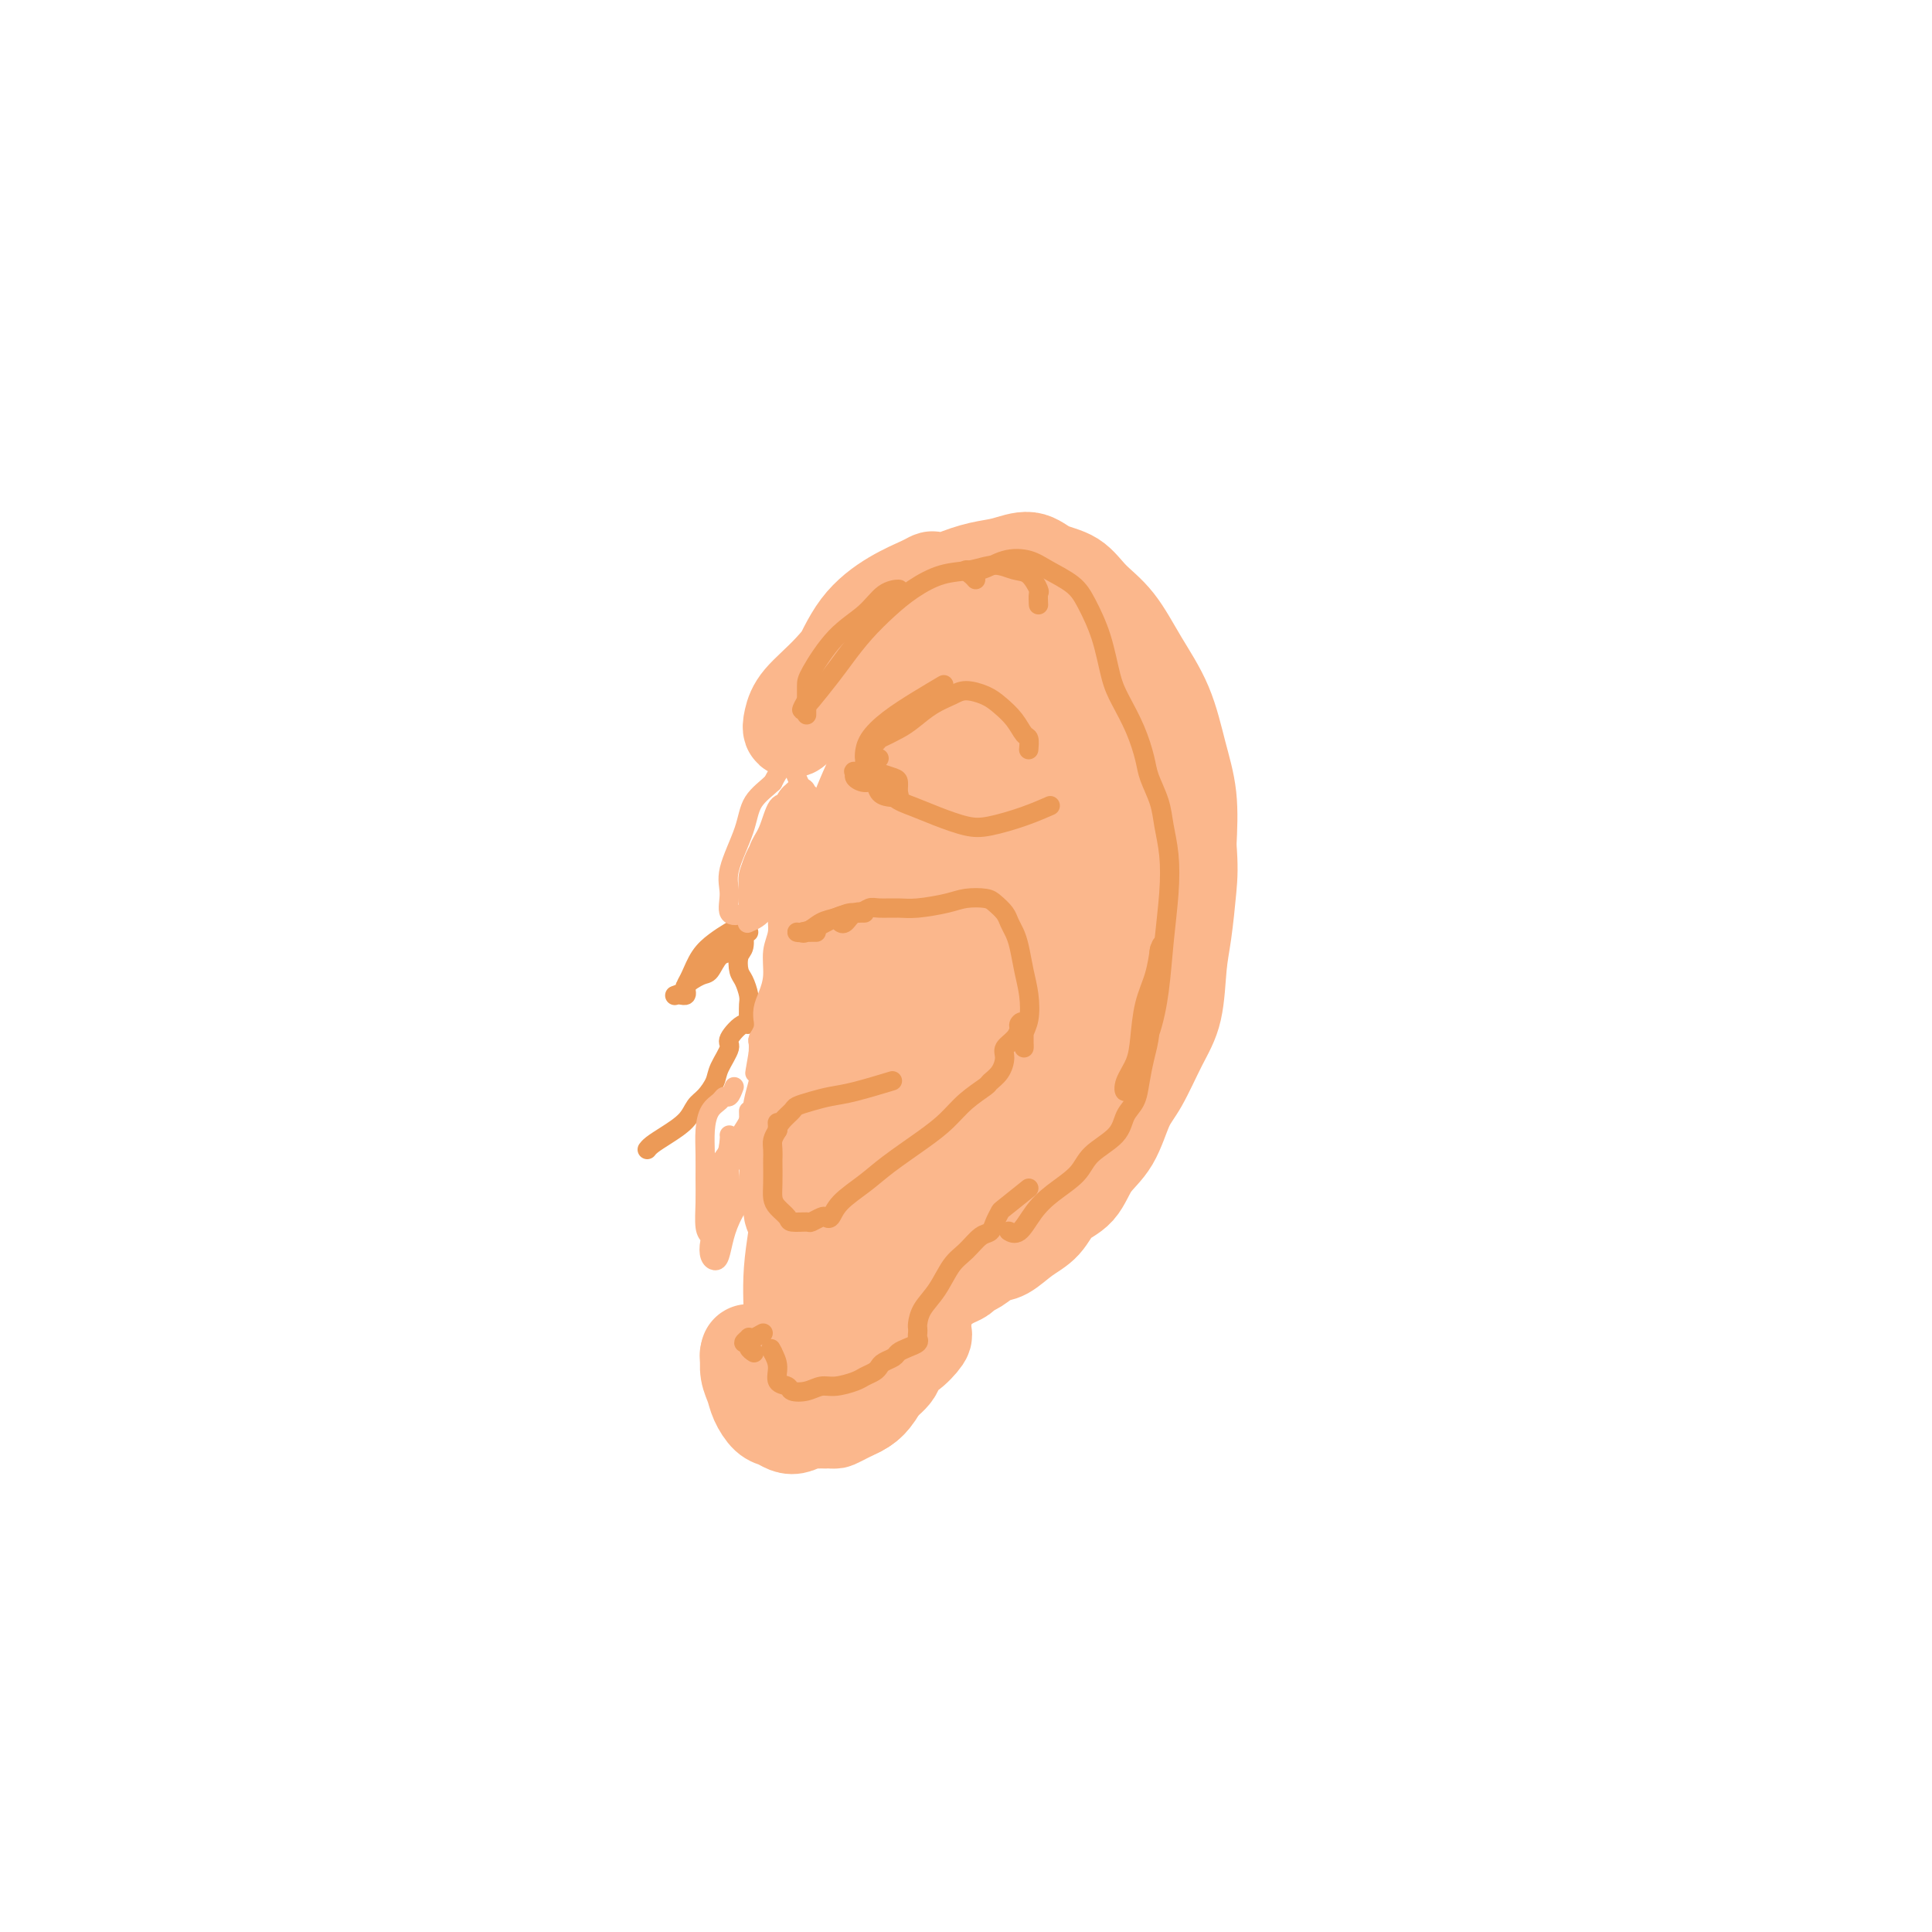 <svg viewBox='0 0 400 400' version='1.1' xmlns='http://www.w3.org/2000/svg' xmlns:xlink='http://www.w3.org/1999/xlink'><g fill='none' stroke='#FBB78C' stroke-width='20' stroke-linecap='round' stroke-linejoin='round'><path d='M168,147c1.715,-2.522 3.430,-5.044 5,-8c1.570,-2.956 2.996,-6.346 5,-9c2.004,-2.654 4.587,-4.571 7,-6c2.413,-1.429 4.658,-2.371 6,-3c1.342,-0.629 1.782,-0.946 2,-1c0.218,-0.054 0.213,0.155 -1,1c-1.213,0.845 -3.635,2.326 -6,4c-2.365,1.674 -4.674,3.539 -7,6c-2.326,2.461 -4.670,5.516 -7,8c-2.330,2.484 -4.645,4.395 -6,6c-1.355,1.605 -1.751,2.903 -2,4c-0.249,1.097 -0.353,1.994 0,2c0.353,0.006 1.163,-0.879 2,-2c0.837,-1.121 1.703,-2.477 3,-4c1.297,-1.523 3.027,-3.212 5,-5c1.973,-1.788 4.190,-3.673 6,-6c1.810,-2.327 3.214,-5.095 5,-7c1.786,-1.905 3.955,-2.947 6,-4c2.045,-1.053 3.967,-2.118 6,-3c2.033,-0.882 4.179,-1.581 6,-2c1.821,-0.419 3.318,-0.560 5,-1c1.682,-0.440 3.548,-1.181 5,-1c1.452,0.181 2.491,1.283 4,2c1.509,0.717 3.489,1.047 5,2c1.511,0.953 2.554,2.527 4,4c1.446,1.473 3.295,2.844 5,5c1.705,2.156 3.266,5.097 5,8c1.734,2.903 3.640,5.768 5,9c1.360,3.232 2.174,6.832 3,10c0.826,3.168 1.665,5.905 2,9c0.335,3.095 0.168,6.547 0,10'/><path d='M246,175c0.356,4.512 0.245,6.293 0,9c-0.245,2.707 -0.624,6.342 -1,9c-0.376,2.658 -0.747,4.339 -1,7c-0.253,2.661 -0.387,6.301 -1,9c-0.613,2.699 -1.704,4.457 -3,7c-1.296,2.543 -2.796,5.871 -4,8c-1.204,2.129 -2.111,3.058 -3,5c-0.889,1.942 -1.759,4.897 -3,7c-1.241,2.103 -2.852,3.353 -4,5c-1.148,1.647 -1.833,3.692 -3,5c-1.167,1.308 -2.815,1.879 -4,3c-1.185,1.121 -1.906,2.790 -3,4c-1.094,1.210 -2.559,1.959 -4,3c-1.441,1.041 -2.858,2.373 -4,3c-1.142,0.627 -2.011,0.549 -3,1c-0.989,0.451 -2.099,1.431 -3,2c-0.901,0.569 -1.593,0.727 -2,1c-0.407,0.273 -0.528,0.660 -1,1c-0.472,0.340 -1.293,0.634 -2,1c-0.707,0.366 -1.300,0.804 -2,1c-0.700,0.196 -1.508,0.151 -2,0c-0.492,-0.151 -0.668,-0.407 -1,-1c-0.332,-0.593 -0.820,-1.525 -1,-2c-0.180,-0.475 -0.050,-0.495 0,-1c0.050,-0.505 0.022,-1.495 0,-2c-0.022,-0.505 -0.038,-0.524 0,-1c0.038,-0.476 0.129,-1.409 0,-2c-0.129,-0.591 -0.478,-0.839 -1,-1c-0.522,-0.161 -1.218,-0.236 -2,0c-0.782,0.236 -1.652,0.782 -2,1c-0.348,0.218 -0.174,0.109 0,0'/><path d='M182,143c-1.994,0.224 -3.988,0.448 -5,0c-1.012,-0.448 -1.044,-1.569 -1,-2c0.044,-0.431 0.162,-0.171 1,-1c0.838,-0.829 2.395,-2.746 4,-4c1.605,-1.254 3.259,-1.845 5,-3c1.741,-1.155 3.571,-2.873 5,-4c1.429,-1.127 2.459,-1.664 4,-2c1.541,-0.336 3.595,-0.473 5,-1c1.405,-0.527 2.161,-1.444 4,-2c1.839,-0.556 4.760,-0.752 7,-1c2.240,-0.248 3.797,-0.549 6,0c2.203,0.549 5.051,1.948 7,3c1.949,1.052 2.997,1.756 4,3c1.003,1.244 1.959,3.028 3,5c1.041,1.972 2.167,4.132 3,6c0.833,1.868 1.371,3.443 2,6c0.629,2.557 1.347,6.098 2,9c0.653,2.902 1.240,5.167 2,8c0.760,2.833 1.694,6.233 2,9c0.306,2.767 -0.015,4.899 0,8c0.015,3.101 0.366,7.170 0,10c-0.366,2.830 -1.449,4.419 -2,7c-0.551,2.581 -0.568,6.153 -1,9c-0.432,2.847 -1.277,4.970 -2,7c-0.723,2.030 -1.322,3.968 -2,6c-0.678,2.032 -1.434,4.157 -2,6c-0.566,1.843 -0.942,3.403 -2,5c-1.058,1.597 -2.799,3.232 -4,5c-1.201,1.768 -1.862,3.668 -3,5c-1.138,1.332 -2.754,2.095 -4,3c-1.246,0.905 -2.123,1.953 -3,3'/><path d='M217,246c-2.776,3.020 -2.715,2.571 -3,3c-0.285,0.429 -0.914,1.735 -2,3c-1.086,1.265 -2.627,2.488 -4,3c-1.373,0.512 -2.576,0.313 -4,1c-1.424,0.687 -3.068,2.258 -4,3c-0.932,0.742 -1.151,0.653 -2,1c-0.849,0.347 -2.329,1.131 -3,2c-0.671,0.869 -0.535,1.824 -1,3c-0.465,1.176 -1.533,2.573 -2,4c-0.467,1.427 -0.334,2.885 -1,4c-0.666,1.115 -2.131,1.888 -3,3c-0.869,1.112 -1.141,2.564 -2,4c-0.859,1.436 -2.303,2.857 -3,4c-0.697,1.143 -0.646,2.009 -1,3c-0.354,0.991 -1.112,2.107 -2,3c-0.888,0.893 -1.904,1.563 -3,2c-1.096,0.437 -2.271,0.640 -3,1c-0.729,0.360 -1.010,0.878 -2,1c-0.990,0.122 -2.688,-0.151 -4,0c-1.312,0.151 -2.239,0.725 -3,1c-0.761,0.275 -1.355,0.251 -2,0c-0.645,-0.251 -1.339,-0.727 -2,-1c-0.661,-0.273 -1.287,-0.342 -2,-1c-0.713,-0.658 -1.511,-1.904 -2,-3c-0.489,-1.096 -0.667,-2.042 -1,-3c-0.333,-0.958 -0.821,-1.927 -1,-3c-0.179,-1.073 -0.048,-2.250 0,-3c0.048,-0.750 0.014,-1.071 0,-1c-0.014,0.071 -0.007,0.536 0,1'/><path d='M155,281c-0.634,-1.411 0.780,1.562 2,3c1.220,1.438 2.247,1.342 3,2c0.753,0.658 1.232,2.071 2,3c0.768,0.929 1.826,1.374 3,2c1.174,0.626 2.464,1.433 3,2c0.536,0.567 0.316,0.896 1,1c0.684,0.104 2.270,-0.016 3,0c0.730,0.016 0.603,0.167 1,0c0.397,-0.167 1.318,-0.652 2,-1c0.682,-0.348 1.124,-0.560 2,-1c0.876,-0.440 2.187,-1.110 3,-2c0.813,-0.890 1.129,-2.000 2,-3c0.871,-1.000 2.296,-1.889 3,-3c0.704,-1.111 0.686,-2.444 1,-3c0.314,-0.556 0.960,-0.334 2,-1c1.040,-0.666 2.476,-2.220 3,-3c0.524,-0.780 0.137,-0.787 0,-1c-0.137,-0.213 -0.025,-0.634 0,-1c0.025,-0.366 -0.038,-0.679 0,-1c0.038,-0.321 0.178,-0.650 0,-1c-0.178,-0.350 -0.675,-0.720 -1,-1c-0.325,-0.280 -0.479,-0.470 -1,-1c-0.521,-0.530 -1.408,-1.401 -2,-2c-0.592,-0.599 -0.890,-0.925 -1,-1c-0.110,-0.075 -0.032,0.101 0,0c0.032,-0.101 0.019,-0.481 0,-1c-0.019,-0.519 -0.044,-1.178 0,-1c0.044,0.178 0.155,1.194 0,2c-0.155,0.806 -0.578,1.403 -1,2'/><path d='M185,270c-0.753,1.142 -2.136,1.999 -3,3c-0.864,1.001 -1.210,2.148 -2,3c-0.790,0.852 -2.023,1.411 -3,2c-0.977,0.589 -1.696,1.208 -2,1c-0.304,-0.208 -0.192,-1.242 0,-2c0.192,-0.758 0.466,-1.240 1,-2c0.534,-0.760 1.330,-1.799 2,-3c0.670,-1.201 1.215,-2.563 2,-4c0.785,-1.437 1.809,-2.947 3,-4c1.191,-1.053 2.547,-1.648 3,-2c0.453,-0.352 0.002,-0.460 0,0c-0.002,0.460 0.444,1.489 0,3c-0.444,1.511 -1.780,3.505 -3,5c-1.220,1.495 -2.326,2.492 -4,4c-1.674,1.508 -3.915,3.529 -6,5c-2.085,1.471 -4.012,2.392 -5,3c-0.988,0.608 -1.036,0.901 -1,1c0.036,0.099 0.157,0.003 1,-1c0.843,-1.003 2.410,-2.913 4,-5c1.590,-2.087 3.205,-4.349 5,-7c1.795,-2.651 3.770,-5.689 6,-9c2.230,-3.311 4.714,-6.895 7,-10c2.286,-3.105 4.373,-5.733 6,-7c1.627,-1.267 2.794,-1.174 4,-1c1.206,0.174 2.450,0.429 4,0c1.550,-0.429 3.407,-1.540 5,-2c1.593,-0.460 2.922,-0.268 4,-1c1.078,-0.732 1.906,-2.390 3,-5c1.094,-2.610 2.456,-6.174 4,-9c1.544,-2.826 3.272,-4.913 5,-7'/><path d='M225,219c2.185,-4.935 1.647,-6.773 2,-10c0.353,-3.227 1.597,-7.842 2,-12c0.403,-4.158 -0.036,-7.860 0,-12c0.036,-4.140 0.546,-8.717 1,-12c0.454,-3.283 0.853,-5.273 1,-7c0.147,-1.727 0.044,-3.193 0,-4c-0.044,-0.807 -0.029,-0.956 0,0c0.029,0.956 0.072,3.016 0,6c-0.072,2.984 -0.260,6.891 -1,11c-0.740,4.109 -2.031,8.422 -3,13c-0.969,4.578 -1.615,9.423 -3,14c-1.385,4.577 -3.508,8.886 -5,12c-1.492,3.114 -2.352,5.033 -3,6c-0.648,0.967 -1.084,0.981 -1,1c0.084,0.019 0.687,0.042 1,-1c0.313,-1.042 0.334,-3.147 1,-6c0.666,-2.853 1.975,-6.452 3,-10c1.025,-3.548 1.767,-7.045 2,-12c0.233,-4.955 -0.042,-11.367 0,-18c0.042,-6.633 0.400,-13.486 1,-20c0.600,-6.514 1.443,-12.690 2,-17c0.557,-4.310 0.828,-6.755 1,-8c0.172,-1.245 0.246,-1.289 0,-1c-0.246,0.289 -0.812,0.910 -2,3c-1.188,2.090 -2.999,5.647 -5,10c-2.001,4.353 -4.194,9.501 -6,16c-1.806,6.499 -3.226,14.350 -5,24c-1.774,9.650 -3.901,21.098 -5,28c-1.099,6.902 -1.171,9.258 -1,11c0.171,1.742 0.586,2.871 1,4'/><path d='M203,228c-1.222,10.442 0.724,3.048 2,-1c1.276,-4.048 1.883,-4.751 3,-8c1.117,-3.249 2.743,-9.045 4,-15c1.257,-5.955 2.143,-12.068 3,-19c0.857,-6.932 1.685,-14.681 2,-22c0.315,-7.319 0.118,-14.206 0,-20c-0.118,-5.794 -0.156,-10.493 -1,-13c-0.844,-2.507 -2.494,-2.821 -4,-3c-1.506,-0.179 -2.869,-0.223 -5,2c-2.131,2.223 -5.031,6.712 -7,11c-1.969,4.288 -3.007,8.373 -4,14c-0.993,5.627 -1.939,12.795 -3,21c-1.061,8.205 -2.235,17.445 -2,23c0.235,5.555 1.881,7.423 3,9c1.119,1.577 1.711,2.861 3,3c1.289,0.139 3.273,-0.869 5,-3c1.727,-2.131 3.195,-5.385 5,-9c1.805,-3.615 3.947,-7.590 5,-12c1.053,-4.410 1.017,-9.256 1,-15c-0.017,-5.744 -0.015,-12.388 0,-19c0.015,-6.612 0.041,-13.193 0,-18c-0.041,-4.807 -0.151,-7.841 -1,-9c-0.849,-1.159 -2.438,-0.444 -4,1c-1.562,1.444 -3.098,3.615 -5,7c-1.902,3.385 -4.171,7.982 -6,13c-1.829,5.018 -3.218,10.456 -5,18c-1.782,7.544 -3.955,17.196 -5,27c-1.045,9.804 -0.960,19.762 -1,26c-0.040,6.238 -0.203,8.756 0,11c0.203,2.244 0.772,4.212 2,5c1.228,0.788 3.114,0.394 5,0'/><path d='M193,233c1.692,-1.125 3.421,-3.939 5,-7c1.579,-3.061 3.007,-6.370 4,-10c0.993,-3.630 1.552,-7.580 2,-12c0.448,-4.420 0.785,-9.308 0,-15c-0.785,-5.692 -2.691,-12.187 -4,-18c-1.309,-5.813 -2.021,-10.944 -3,-14c-0.979,-3.056 -2.225,-4.037 -4,-4c-1.775,0.037 -4.080,1.093 -6,2c-1.920,0.907 -3.455,1.664 -5,4c-1.545,2.336 -3.100,6.252 -5,11c-1.900,4.748 -4.146,10.329 -6,18c-1.854,7.671 -3.315,17.431 -4,27c-0.685,9.569 -0.595,18.948 0,26c0.595,7.052 1.693,11.778 3,15c1.307,3.222 2.823,4.941 5,6c2.177,1.059 5.017,1.458 7,1c1.983,-0.458 3.111,-1.772 5,-4c1.889,-2.228 4.539,-5.370 6,-9c1.461,-3.630 1.733,-7.748 2,-12c0.267,-4.252 0.530,-8.639 0,-14c-0.530,-5.361 -1.854,-11.696 -3,-19c-1.146,-7.304 -2.113,-15.578 -3,-23c-0.887,-7.422 -1.695,-13.994 -2,-19c-0.305,-5.006 -0.107,-8.448 0,-10c0.107,-1.552 0.123,-1.213 0,-1c-0.123,0.213 -0.385,0.301 -1,1c-0.615,0.699 -1.585,2.008 -3,5c-1.415,2.992 -3.276,7.668 -5,13c-1.724,5.332 -3.310,11.320 -5,19c-1.690,7.680 -3.483,17.051 -5,25c-1.517,7.949 -2.759,14.474 -4,21'/><path d='M164,236c-2.122,12.323 -0.426,10.630 0,11c0.426,0.370 -0.419,2.801 0,4c0.419,1.199 2.101,1.165 4,0c1.899,-1.165 4.015,-3.460 6,-6c1.985,-2.540 3.840,-5.326 6,-9c2.160,-3.674 4.624,-8.237 6,-13c1.376,-4.763 1.665,-9.726 2,-15c0.335,-5.274 0.718,-10.859 1,-15c0.282,-4.141 0.463,-6.838 0,-8c-0.463,-1.162 -1.570,-0.790 -2,-1c-0.430,-0.210 -0.185,-1.003 -1,0c-0.815,1.003 -2.691,3.801 -4,7c-1.309,3.199 -2.050,6.800 -3,11c-0.950,4.200 -2.110,8.999 -3,15c-0.890,6.001 -1.509,13.203 -2,19c-0.491,5.797 -0.854,10.188 -1,14c-0.146,3.812 -0.076,7.044 0,9c0.076,1.956 0.157,2.635 1,4c0.843,1.365 2.447,3.417 3,5c0.553,1.583 0.057,2.699 0,4c-0.057,1.301 0.327,2.789 0,4c-0.327,1.211 -1.365,2.146 -3,3c-1.635,0.854 -3.865,1.628 -5,2c-1.135,0.372 -1.173,0.342 -2,0c-0.827,-0.342 -2.443,-0.998 -3,-2c-0.557,-1.002 -0.057,-2.352 0,-5c0.057,-2.648 -0.330,-6.593 0,-11c0.330,-4.407 1.377,-9.274 2,-16c0.623,-6.726 0.822,-15.311 2,-23c1.178,-7.689 3.337,-14.483 5,-20c1.663,-5.517 2.832,-9.759 4,-14'/><path d='M177,190c2.461,-6.539 4.112,-5.887 5,-7c0.888,-1.113 1.013,-3.991 1,-5c-0.013,-1.009 -0.163,-0.149 -1,2c-0.837,2.149 -2.359,5.589 -4,10c-1.641,4.411 -3.400,9.795 -5,15c-1.600,5.205 -3.041,10.233 -4,14c-0.959,3.767 -1.436,6.274 -2,7c-0.564,0.726 -1.216,-0.329 -1,-2c0.216,-1.671 1.298,-3.959 2,-7c0.702,-3.041 1.023,-6.836 2,-11c0.977,-4.164 2.609,-8.698 4,-13c1.391,-4.302 2.540,-8.372 3,-10c0.460,-1.628 0.230,-0.814 0,0'/></g>
<g fill='none' stroke='#EC9A57' stroke-width='4' stroke-linecap='round' stroke-linejoin='round'><path d='M167,148c-0.000,-0.276 -0.000,-0.551 0,-1c0.000,-0.449 0.002,-1.070 0,-2c-0.002,-0.930 -0.006,-2.168 0,-3c0.006,-0.832 0.024,-1.256 1,-3c0.976,-1.744 2.912,-4.806 5,-7c2.088,-2.194 4.328,-3.519 6,-5c1.672,-1.481 2.777,-3.118 4,-4c1.223,-0.882 2.565,-1.010 3,-1c0.435,0.010 -0.037,0.156 -1,1c-0.963,0.844 -2.418,2.384 -3,3c-0.582,0.616 -0.291,0.308 0,0'/><path d='M169,142c-0.702,1.010 -1.405,2.020 -2,3c-0.595,0.980 -1.083,1.930 -1,2c0.083,0.070 0.737,-0.738 1,-1c0.263,-0.262 0.134,0.023 1,-1c0.866,-1.023 2.726,-3.354 4,-5c1.274,-1.646 1.963,-2.605 3,-4c1.037,-1.395 2.422,-3.224 4,-5c1.578,-1.776 3.349,-3.500 5,-5c1.651,-1.500 3.183,-2.777 5,-4c1.817,-1.223 3.918,-2.394 6,-3c2.082,-0.606 4.145,-0.649 6,-1c1.855,-0.351 3.502,-1.010 5,-1c1.498,0.010 2.846,0.690 4,1c1.154,0.310 2.113,0.252 3,1c0.887,0.748 1.702,2.304 2,3c0.298,0.696 0.080,0.534 0,1c-0.080,0.466 -0.023,1.562 0,2c0.023,0.438 0.011,0.219 0,0'/><path d='M202,120c-0.250,-0.294 -0.500,-0.588 -1,-1c-0.500,-0.412 -1.252,-0.942 -1,-1c0.252,-0.058 1.506,0.357 3,0c1.494,-0.357 3.228,-1.487 5,-2c1.772,-0.513 3.581,-0.409 5,0c1.419,0.409 2.449,1.123 4,2c1.551,0.877 3.622,1.916 5,3c1.378,1.084 2.063,2.213 3,4c0.937,1.787 2.125,4.232 3,7c0.875,2.768 1.438,5.859 2,8c0.562,2.141 1.124,3.331 2,5c0.876,1.669 2.066,3.817 3,6c0.934,2.183 1.613,4.402 2,6c0.387,1.598 0.483,2.576 1,4c0.517,1.424 1.456,3.293 2,5c0.544,1.707 0.693,3.251 1,5c0.307,1.749 0.771,3.704 1,6c0.229,2.296 0.223,4.933 0,8c-0.223,3.067 -0.661,6.564 -1,10c-0.339,3.436 -0.577,6.810 -1,10c-0.423,3.190 -1.029,6.195 -2,9c-0.971,2.805 -2.306,5.409 -3,7c-0.694,1.591 -0.747,2.168 -1,3c-0.253,0.832 -0.707,1.918 -1,2c-0.293,0.082 -0.426,-0.839 0,-2c0.426,-1.161 1.410,-2.560 2,-4c0.590,-1.440 0.785,-2.919 1,-5c0.215,-2.081 0.449,-4.764 1,-7c0.551,-2.236 1.417,-4.025 2,-6c0.583,-1.975 0.881,-4.136 1,-5c0.119,-0.864 0.060,-0.432 0,0'/><path d='M240,197c0.972,-3.676 0.401,0.634 0,3c-0.401,2.366 -0.633,2.789 -1,4c-0.367,1.211 -0.871,3.209 -1,5c-0.129,1.791 0.116,3.374 0,5c-0.116,1.626 -0.594,3.295 -1,5c-0.406,1.705 -0.738,3.446 -1,5c-0.262,1.554 -0.452,2.922 -1,4c-0.548,1.078 -1.455,1.866 -2,3c-0.545,1.134 -0.729,2.612 -2,4c-1.271,1.388 -3.628,2.684 -5,4c-1.372,1.316 -1.759,2.650 -3,4c-1.241,1.350 -3.338,2.716 -5,4c-1.662,1.284 -2.890,2.488 -4,4c-1.110,1.512 -2.102,3.333 -3,4c-0.898,0.667 -1.703,0.180 -2,0c-0.297,-0.180 -0.085,-0.051 0,0c0.085,0.051 0.042,0.026 0,0'/><path d='M213,246c-2.025,1.623 -4.050,3.245 -5,4c-0.950,0.755 -0.824,0.642 -1,1c-0.176,0.358 -0.655,1.185 -1,2c-0.345,0.815 -0.556,1.617 -1,2c-0.444,0.383 -1.120,0.346 -2,1c-0.880,0.654 -1.963,2.000 -3,3c-1.037,1.000 -2.029,1.654 -3,3c-0.971,1.346 -1.920,3.383 -3,5c-1.080,1.617 -2.290,2.815 -3,4c-0.710,1.185 -0.921,2.359 -1,3c-0.079,0.641 -0.027,0.749 0,1c0.027,0.251 0.028,0.645 0,1c-0.028,0.355 -0.087,0.673 0,1c0.087,0.327 0.318,0.665 0,1c-0.318,0.335 -1.185,0.667 -2,1c-0.815,0.333 -1.580,0.667 -2,1c-0.420,0.333 -0.497,0.667 -1,1c-0.503,0.333 -1.431,0.666 -2,1c-0.569,0.334 -0.778,0.668 -1,1c-0.222,0.332 -0.457,0.662 -1,1c-0.543,0.338 -1.394,0.682 -2,1c-0.606,0.318 -0.968,0.608 -2,1c-1.032,0.392 -2.733,0.886 -4,1c-1.267,0.114 -2.098,-0.153 -3,0c-0.902,0.153 -1.873,0.726 -3,1c-1.127,0.274 -2.410,0.250 -3,0c-0.590,-0.250 -0.488,-0.727 -1,-1c-0.512,-0.273 -1.638,-0.343 -2,-1c-0.362,-0.657 0.039,-1.902 0,-3c-0.039,-1.098 -0.520,-2.049 -1,-3'/><path d='M160,280c-0.667,-1.333 -0.333,-0.667 0,0'/><path d='M158,276c-0.722,0.414 -1.443,0.828 -2,1c-0.557,0.172 -0.949,0.101 -1,0c-0.051,-0.101 0.239,-0.234 0,0c-0.239,0.234 -1.006,0.833 -1,1c0.006,0.167 0.785,-0.100 1,0c0.215,0.100 -0.134,0.565 0,1c0.134,0.435 0.753,0.838 1,1c0.247,0.162 0.124,0.081 0,0'/><path d='M179,157c-0.030,-0.178 -0.060,-0.357 0,-1c0.060,-0.643 0.208,-1.752 1,-3c0.792,-1.248 2.226,-2.636 4,-4c1.774,-1.364 3.888,-2.706 6,-4c2.112,-1.294 4.222,-2.541 5,-3c0.778,-0.459 0.222,-0.131 0,0c-0.222,0.131 -0.111,0.066 0,0'/><path d='M182,153c-0.276,0.406 -0.553,0.811 -1,1c-0.447,0.189 -1.065,0.160 -1,0c0.065,-0.160 0.811,-0.452 2,-1c1.189,-0.548 2.820,-1.353 4,-2c1.180,-0.647 1.908,-1.138 3,-2c1.092,-0.862 2.546,-2.096 4,-3c1.454,-0.904 2.907,-1.477 4,-2c1.093,-0.523 1.826,-0.995 3,-1c1.174,-0.005 2.787,0.456 4,1c1.213,0.544 2.024,1.173 3,2c0.976,0.827 2.118,1.854 3,3c0.882,1.146 1.504,2.410 2,3c0.496,0.590 0.864,0.505 1,1c0.136,0.495 0.039,1.570 0,2c-0.039,0.430 -0.019,0.215 0,0'/><path d='M182,157c-0.712,0.447 -1.424,0.893 -2,1c-0.576,0.107 -1.016,-0.127 -1,0c0.016,0.127 0.487,0.615 1,1c0.513,0.385 1.067,0.667 2,1c0.933,0.333 2.244,0.717 3,1c0.756,0.283 0.956,0.467 1,1c0.044,0.533 -0.067,1.417 0,2c0.067,0.583 0.314,0.865 0,1c-0.314,0.135 -1.188,0.124 -2,0c-0.812,-0.124 -1.562,-0.362 -2,-1c-0.438,-0.638 -0.565,-1.676 -1,-2c-0.435,-0.324 -1.178,0.065 -2,0c-0.822,-0.065 -1.721,-0.584 -2,-1c-0.279,-0.416 0.063,-0.729 0,-1c-0.063,-0.271 -0.531,-0.501 0,0c0.531,0.501 2.061,1.734 3,2c0.939,0.266 1.286,-0.433 2,0c0.714,0.433 1.794,1.998 3,3c1.206,1.002 2.537,1.440 4,2c1.463,0.560 3.058,1.243 5,2c1.942,0.757 4.230,1.590 6,2c1.770,0.410 3.021,0.399 5,0c1.979,-0.399 4.687,-1.184 7,-2c2.313,-0.816 4.232,-1.662 5,-2c0.768,-0.338 0.384,-0.169 0,0'/><path d='M165,193c0.177,0.061 0.354,0.122 1,0c0.646,-0.122 1.761,-0.427 3,-1c1.239,-0.573 2.602,-1.414 4,-2c1.398,-0.586 2.830,-0.917 4,-1c1.170,-0.083 2.079,0.083 2,0c-0.079,-0.083 -1.145,-0.414 -2,0c-0.855,0.414 -1.499,1.573 -2,2c-0.501,0.427 -0.857,0.122 -1,0c-0.143,-0.122 -0.071,-0.061 0,0'/><path d='M169,193c-0.343,-0.004 -0.685,-0.008 -1,0c-0.315,0.008 -0.601,0.028 -1,0c-0.399,-0.028 -0.910,-0.102 -1,0c-0.090,0.102 0.241,0.382 1,0c0.759,-0.382 1.947,-1.427 3,-2c1.053,-0.573 1.971,-0.675 3,-1c1.029,-0.325 2.169,-0.872 3,-1c0.831,-0.128 1.353,0.163 2,0c0.647,-0.163 1.419,-0.778 2,-1c0.581,-0.222 0.972,-0.049 2,0c1.028,0.049 2.691,-0.026 4,0c1.309,0.026 2.262,0.153 4,0c1.738,-0.153 4.262,-0.585 6,-1c1.738,-0.415 2.689,-0.813 4,-1c1.311,-0.187 2.981,-0.164 4,0c1.019,0.164 1.386,0.468 2,1c0.614,0.532 1.474,1.292 2,2c0.526,0.708 0.719,1.363 1,2c0.281,0.637 0.651,1.255 1,2c0.349,0.745 0.678,1.617 1,3c0.322,1.383 0.636,3.277 1,5c0.364,1.723 0.777,3.275 1,5c0.223,1.725 0.256,3.622 0,5c-0.256,1.378 -0.801,2.238 -1,3c-0.199,0.762 -0.053,1.427 0,2c0.053,0.573 0.014,1.054 0,1c-0.014,-0.054 -0.004,-0.643 0,-1c0.004,-0.357 0.001,-0.481 0,-1c-0.001,-0.519 -0.000,-1.434 0,-2c0.000,-0.566 0.000,-0.783 0,-1'/><path d='M212,212c-0.234,-0.809 -0.819,-0.331 -1,0c-0.181,0.331 0.041,0.515 0,1c-0.041,0.485 -0.344,1.272 -1,2c-0.656,0.728 -1.665,1.398 -2,2c-0.335,0.602 0.003,1.136 0,2c-0.003,0.864 -0.349,2.058 -1,3c-0.651,0.942 -1.609,1.633 -2,2c-0.391,0.367 -0.215,0.412 -1,1c-0.785,0.588 -2.533,1.721 -4,3c-1.467,1.279 -2.655,2.705 -4,4c-1.345,1.295 -2.847,2.460 -5,4c-2.153,1.540 -4.959,3.457 -7,5c-2.041,1.543 -3.319,2.714 -5,4c-1.681,1.286 -3.764,2.688 -5,4c-1.236,1.312 -1.624,2.533 -2,3c-0.376,0.467 -0.738,0.178 -1,0c-0.262,-0.178 -0.422,-0.246 -1,0c-0.578,0.246 -1.573,0.806 -2,1c-0.427,0.194 -0.286,0.022 -1,0c-0.714,-0.022 -2.282,0.106 -3,0c-0.718,-0.106 -0.585,-0.445 -1,-1c-0.415,-0.555 -1.379,-1.324 -2,-2c-0.621,-0.676 -0.898,-1.259 -1,-2c-0.102,-0.741 -0.028,-1.640 0,-3c0.028,-1.360 0.010,-3.179 0,-4c-0.010,-0.821 -0.013,-0.643 0,-1c0.013,-0.357 0.042,-1.250 0,-2c-0.042,-0.750 -0.155,-1.357 0,-2c0.155,-0.643 0.577,-1.321 1,-2'/><path d='M161,234c-0.030,-2.670 -0.105,-1.345 0,-1c0.105,0.345 0.390,-0.289 1,-1c0.610,-0.711 1.545,-1.499 2,-2c0.455,-0.501 0.431,-0.716 1,-1c0.569,-0.284 1.730,-0.637 3,-1c1.270,-0.363 2.650,-0.737 4,-1c1.350,-0.263 2.671,-0.417 5,-1c2.329,-0.583 5.665,-1.595 7,-2c1.335,-0.405 0.667,-0.202 0,0'/><path d='M155,193c-0.331,-0.117 -0.661,-0.234 -1,0c-0.339,0.234 -0.685,0.820 -1,1c-0.315,0.180 -0.599,-0.046 -1,0c-0.401,0.046 -0.921,0.364 -1,1c-0.079,0.636 0.282,1.589 0,2c-0.282,0.411 -1.208,0.281 -2,1c-0.792,0.719 -1.449,2.287 -2,3c-0.551,0.713 -0.996,0.569 -2,1c-1.004,0.431 -2.568,1.436 -3,2c-0.432,0.564 0.266,0.688 0,1c-0.266,0.312 -1.497,0.813 -2,1c-0.503,0.187 -0.279,0.062 0,0c0.279,-0.062 0.613,-0.059 1,0c0.387,0.059 0.827,0.175 1,0c0.173,-0.175 0.080,-0.641 0,-1c-0.080,-0.359 -0.145,-0.610 0,-1c0.145,-0.390 0.501,-0.917 1,-2c0.499,-1.083 1.143,-2.721 2,-4c0.857,-1.279 1.928,-2.198 3,-3c1.072,-0.802 2.145,-1.487 3,-2c0.855,-0.513 1.494,-0.854 2,-1c0.506,-0.146 0.881,-0.096 1,0c0.119,0.096 -0.018,0.237 0,1c0.018,0.763 0.191,2.148 0,3c-0.191,0.852 -0.745,1.173 -1,2c-0.255,0.827 -0.212,2.161 0,3c0.212,0.839 0.593,1.184 1,2c0.407,0.816 0.840,2.104 1,3c0.160,0.896 0.046,1.399 0,2c-0.046,0.601 -0.023,1.301 0,2'/><path d='M155,210c0.118,3.073 -0.086,1.757 -1,2c-0.914,0.243 -2.538,2.047 -3,3c-0.462,0.953 0.238,1.055 0,2c-0.238,0.945 -1.413,2.731 -2,4c-0.587,1.269 -0.586,2.020 -1,3c-0.414,0.980 -1.242,2.188 -2,3c-0.758,0.812 -1.447,1.226 -2,2c-0.553,0.774 -0.971,1.906 -2,3c-1.029,1.094 -2.667,2.149 -4,3c-1.333,0.851 -2.359,1.498 -3,2c-0.641,0.502 -0.897,0.858 -1,1c-0.103,0.142 -0.051,0.071 0,0'/></g>
<g fill='none' stroke='#FBB78C' stroke-width='4' stroke-linecap='round' stroke-linejoin='round'><path d='M164,171c-1.412,1.032 -2.825,2.065 -4,3c-1.175,0.935 -2.114,1.773 -3,3c-0.886,1.227 -1.720,2.842 -2,4c-0.280,1.158 -0.006,1.858 0,3c0.006,1.142 -0.257,2.728 0,3c0.257,0.272 1.033,-0.768 2,-2c0.967,-1.232 2.126,-2.655 3,-4c0.874,-1.345 1.464,-2.612 2,-4c0.536,-1.388 1.017,-2.898 2,-4c0.983,-1.102 2.467,-1.796 3,-3c0.533,-1.204 0.117,-2.917 0,-4c-0.117,-1.083 0.067,-1.536 0,-2c-0.067,-0.464 -0.385,-0.940 -1,-1c-0.615,-0.060 -1.527,0.296 -2,1c-0.473,0.704 -0.505,1.755 -1,3c-0.495,1.245 -1.451,2.684 -2,4c-0.549,1.316 -0.691,2.510 -1,4c-0.309,1.490 -0.784,3.277 -1,5c-0.216,1.723 -0.171,3.381 0,4c0.171,0.619 0.470,0.199 1,0c0.530,-0.199 1.291,-0.178 2,-1c0.709,-0.822 1.367,-2.489 2,-4c0.633,-1.511 1.240,-2.867 2,-4c0.760,-1.133 1.672,-2.043 2,-3c0.328,-0.957 0.071,-1.961 0,-3c-0.071,-1.039 0.043,-2.114 0,-3c-0.043,-0.886 -0.242,-1.585 -1,-2c-0.758,-0.415 -2.074,-0.547 -3,0c-0.926,0.547 -1.463,1.774 -2,3'/><path d='M162,167c-0.613,1.136 -1.144,2.476 -2,4c-0.856,1.524 -2.036,3.232 -3,5c-0.964,1.768 -1.713,3.595 -2,6c-0.287,2.405 -0.111,5.389 0,7c0.111,1.611 0.156,1.850 0,2c-0.156,0.150 -0.513,0.210 0,0c0.513,-0.210 1.896,-0.691 3,-2c1.104,-1.309 1.928,-3.446 3,-5c1.072,-1.554 2.390,-2.524 3,-4c0.610,-1.476 0.510,-3.459 1,-5c0.490,-1.541 1.569,-2.640 2,-4c0.431,-1.360 0.215,-2.982 0,-4c-0.215,-1.018 -0.427,-1.434 -1,-2c-0.573,-0.566 -1.505,-1.284 -2,-1c-0.495,0.284 -0.553,1.570 -1,2c-0.447,0.430 -1.283,0.005 -2,1c-0.717,0.995 -1.314,3.409 -2,5c-0.686,1.591 -1.459,2.359 -2,4c-0.541,1.641 -0.848,4.155 -1,6c-0.152,1.845 -0.149,3.022 0,4c0.149,0.978 0.444,1.756 1,2c0.556,0.244 1.371,-0.047 2,-1c0.629,-0.953 1.070,-2.567 2,-4c0.930,-1.433 2.347,-2.684 3,-4c0.653,-1.316 0.541,-2.695 1,-4c0.459,-1.305 1.490,-2.534 2,-4c0.510,-1.466 0.498,-3.169 0,-5c-0.498,-1.831 -1.484,-3.790 -2,-5c-0.516,-1.210 -0.562,-1.672 -1,-2c-0.438,-0.328 -1.268,-0.522 -2,0c-0.732,0.522 -1.366,1.761 -2,3'/><path d='M160,162c-1.144,1.119 -3.002,2.416 -4,4c-0.998,1.584 -1.134,3.456 -2,6c-0.866,2.544 -2.461,5.759 -3,8c-0.539,2.241 -0.021,3.507 0,5c0.021,1.493 -0.453,3.212 0,4c0.453,0.788 1.833,0.646 3,0c1.167,-0.646 2.120,-1.794 3,-3c0.880,-1.206 1.687,-2.468 3,-4c1.313,-1.532 3.134,-3.334 4,-5c0.866,-1.666 0.778,-3.195 1,-4c0.222,-0.805 0.754,-0.886 1,-2c0.246,-1.114 0.205,-3.260 0,-4c-0.205,-0.740 -0.576,-0.073 -1,0c-0.424,0.073 -0.902,-0.446 -1,0c-0.098,0.446 0.185,1.857 0,3c-0.185,1.143 -0.838,2.017 -1,3c-0.162,0.983 0.168,2.076 0,3c-0.168,0.924 -0.834,1.680 -1,3c-0.166,1.320 0.166,3.202 0,5c-0.166,1.798 -0.832,3.510 -1,5c-0.168,1.490 0.161,2.759 0,4c-0.161,1.241 -0.814,2.456 -1,4c-0.186,1.544 0.093,3.417 0,5c-0.093,1.583 -0.560,2.875 -1,4c-0.440,1.125 -0.854,2.084 -1,3c-0.146,0.916 -0.025,1.789 0,2c0.025,0.211 -0.046,-0.239 0,0c0.046,0.239 0.208,1.167 0,2c-0.208,0.833 -0.787,1.570 -1,2c-0.213,0.430 -0.061,0.551 0,1c0.061,0.449 0.030,1.224 0,2'/><path d='M157,218c-1.388,7.953 -0.359,2.334 0,1c0.359,-1.334 0.048,1.615 0,3c-0.048,1.385 0.168,1.204 0,2c-0.168,0.796 -0.720,2.568 -1,4c-0.280,1.432 -0.289,2.523 -1,4c-0.711,1.477 -2.124,3.338 -3,5c-0.876,1.662 -1.216,3.125 -2,4c-0.784,0.875 -2.014,1.163 -2,1c0.014,-0.163 1.272,-0.776 2,-2c0.728,-1.224 0.927,-3.060 1,-4c0.073,-0.940 0.021,-0.983 0,-1c-0.021,-0.017 -0.010,-0.009 0,0'/><path d='M152,225c-0.326,0.866 -0.651,1.732 -1,2c-0.349,0.268 -0.720,-0.061 -1,0c-0.280,0.061 -0.467,0.511 -1,1c-0.533,0.489 -1.410,1.017 -2,2c-0.590,0.983 -0.891,2.420 -1,4c-0.109,1.580 -0.026,3.302 0,5c0.026,1.698 -0.004,3.373 0,5c0.004,1.627 0.042,3.207 0,5c-0.042,1.793 -0.165,3.798 0,5c0.165,1.202 0.617,1.603 1,2c0.383,0.397 0.695,0.792 1,1c0.305,0.208 0.603,0.228 1,0c0.397,-0.228 0.895,-0.703 1,-2c0.105,-1.297 -0.181,-3.417 0,-5c0.181,-1.583 0.829,-2.631 1,-4c0.171,-1.369 -0.134,-3.059 0,-4c0.134,-0.941 0.709,-1.134 1,-2c0.291,-0.866 0.298,-2.404 0,-3c-0.298,-0.596 -0.902,-0.250 -1,0c-0.098,0.250 0.310,0.405 0,1c-0.310,0.595 -1.338,1.630 -2,3c-0.662,1.370 -0.959,3.075 -1,5c-0.041,1.925 0.174,4.070 0,6c-0.174,1.930 -0.738,3.644 -1,5c-0.262,1.356 -0.223,2.353 0,3c0.223,0.647 0.631,0.944 1,1c0.369,0.056 0.698,-0.128 1,-1c0.302,-0.872 0.578,-2.432 1,-4c0.422,-1.568 0.989,-3.144 2,-5c1.011,-1.856 2.467,-3.992 3,-6c0.533,-2.008 0.144,-3.887 0,-6c-0.144,-2.113 -0.041,-4.461 0,-6c0.041,-1.539 0.021,-2.270 0,-3'/></g>
</svg>